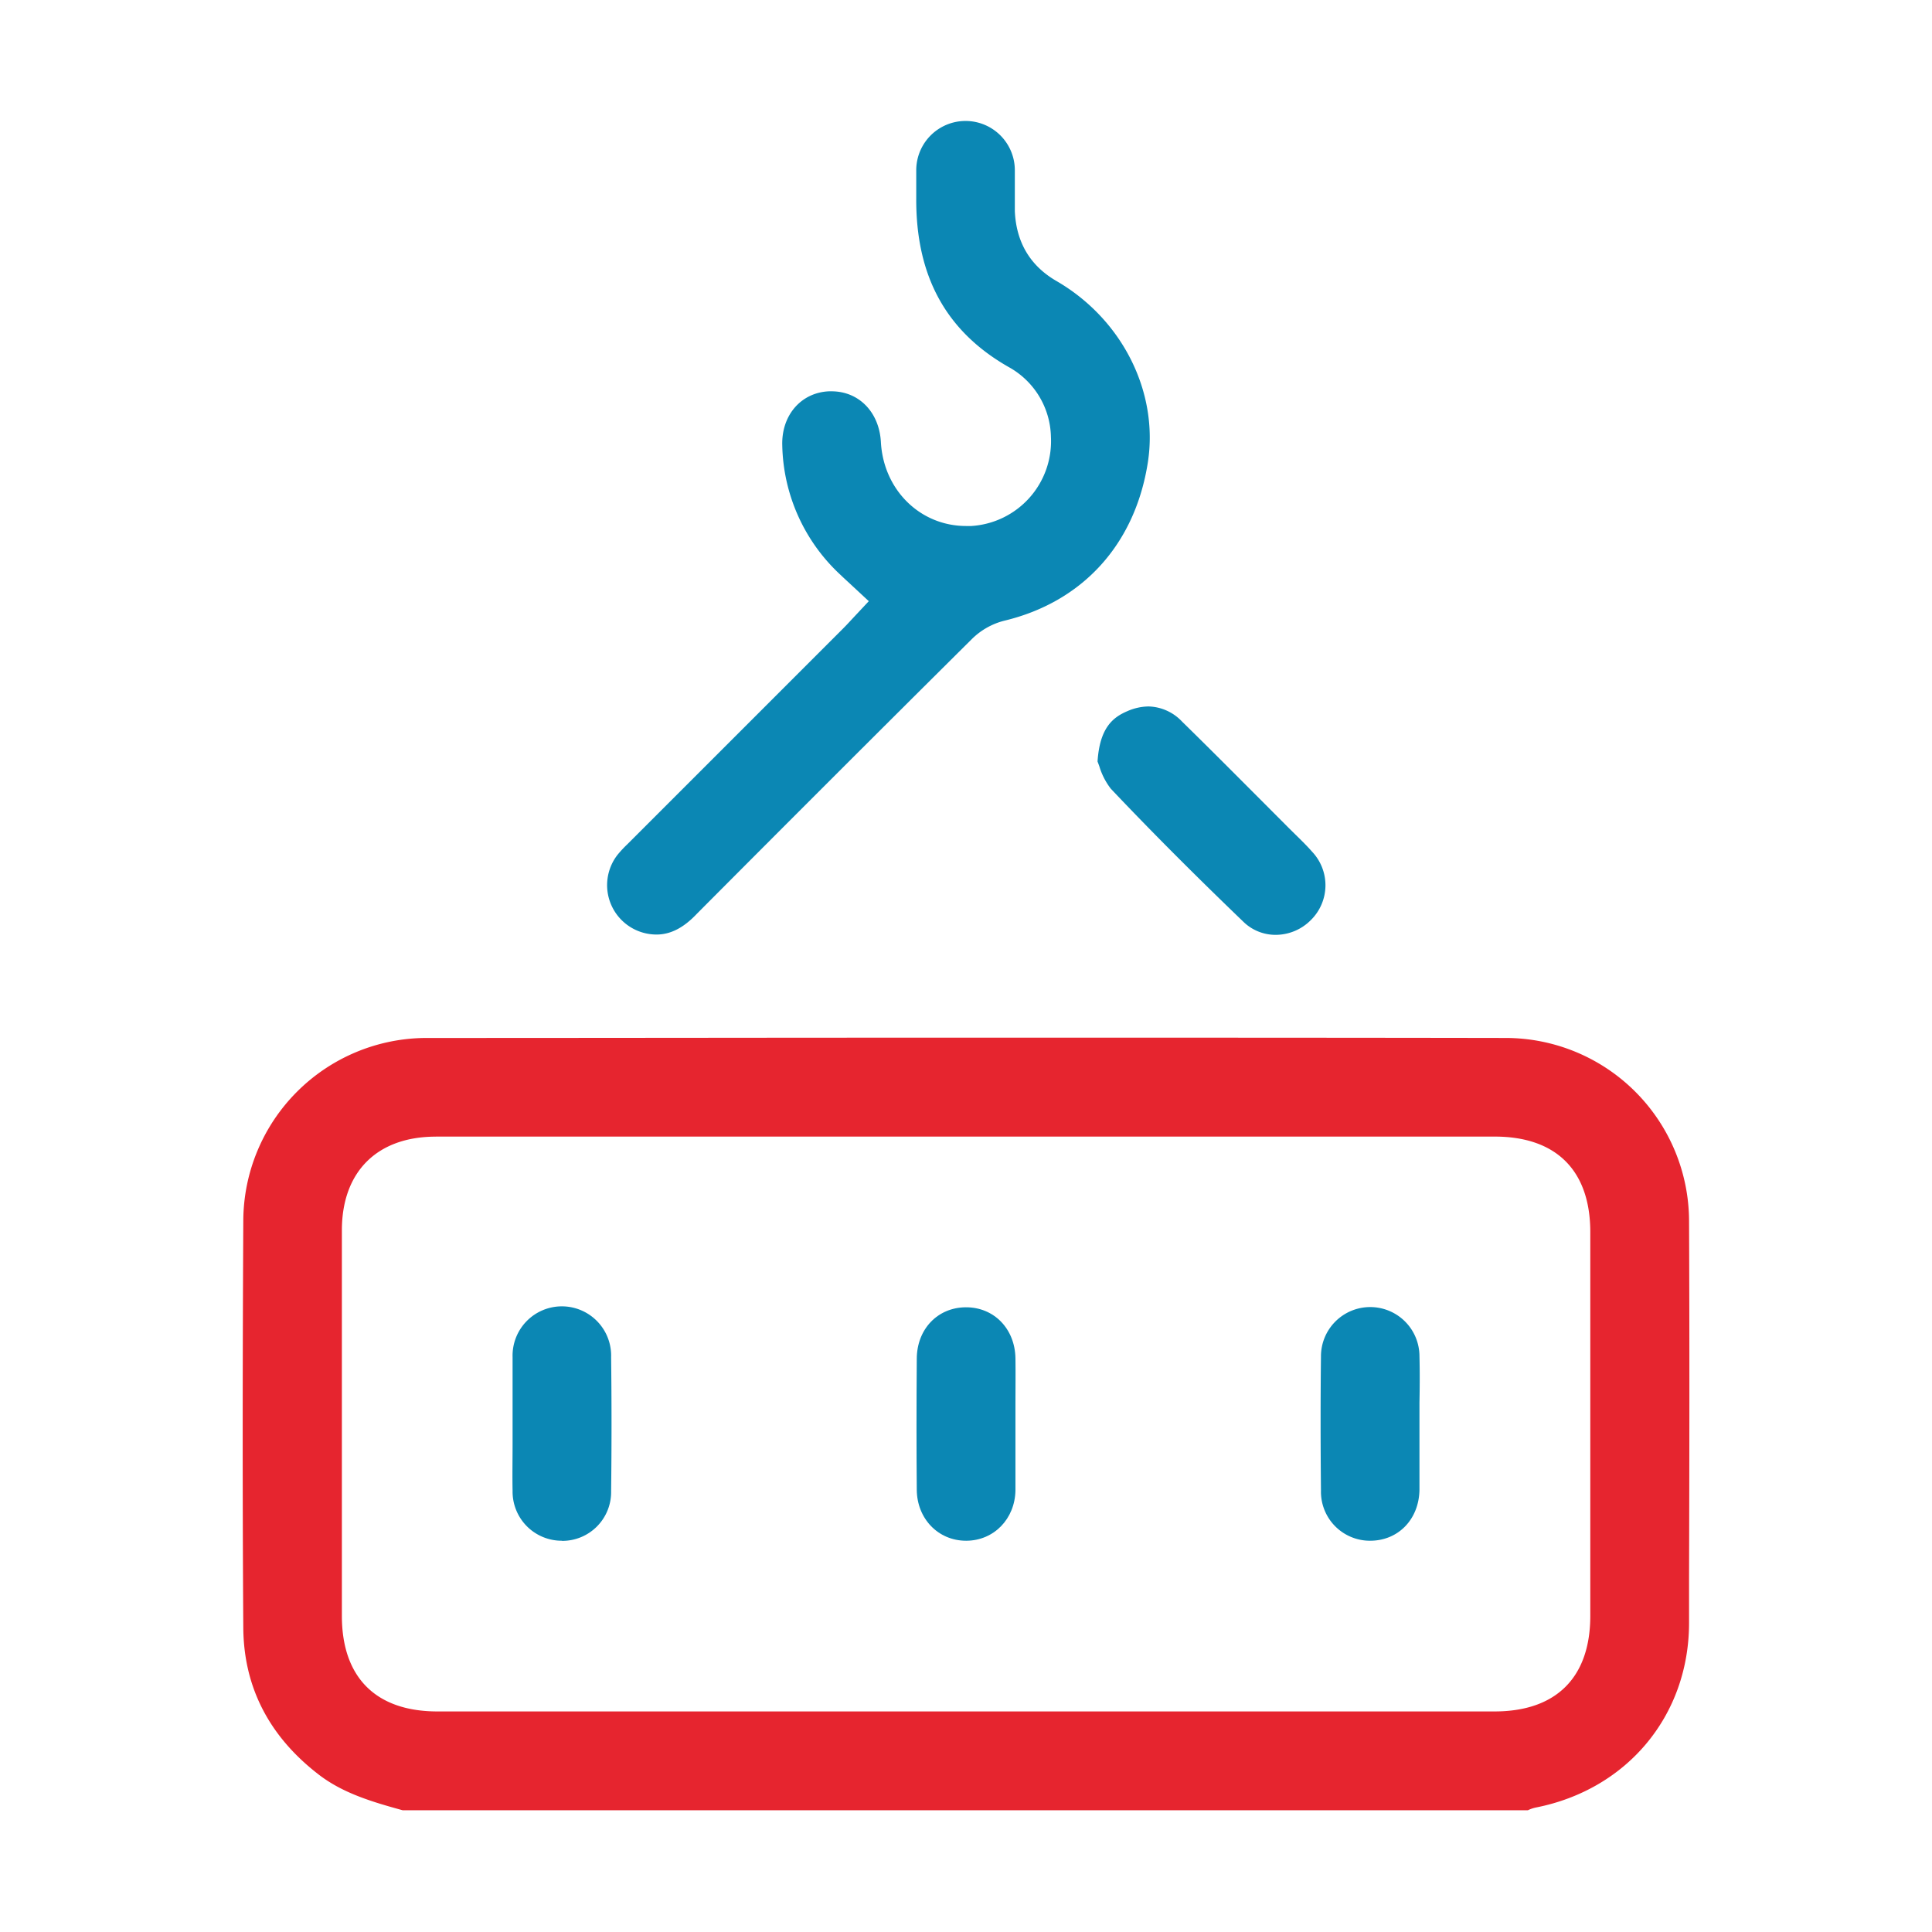 <?xml version="1.0" encoding="UTF-8"?> <svg xmlns="http://www.w3.org/2000/svg" viewBox="0 0 439.37 439.37"> <defs> <style>.cls-1{fill:#e6252f;}.cls-2{fill:#0b87b4;}.cls-3{fill:none;}</style> </defs> <title>Ресурс 11</title> <g id="Слой_2" data-name="Слой 2"> <g id="Слой_1-2" data-name="Слой 1"> <path class="cls-1" d="M91.56,411.68c-7.31-2-13.81-4-19.23-8.23-11.19-8.67-16.91-19.86-17-33.27-.22-32.89-.14-65.26,0-92.59a41.73,41.73,0,0,1,41.53-41.54c40.77,0,82.11-.07,122.87-.07s82.11,0,122.87.07a41.74,41.74,0,0,1,41.52,41.54c.12,27.17.08,54.81,0,81.54v9.93c0,21-14,37.89-34.83,42a7.87,7.87,0,0,0-1.82.62Zm7.56-153.19c-13.38,0-21.37,8-21.37,21.31q0,43.84,0,87.67c0,14,7.72,21.74,21.73,21.74H339.89c14,0,21.76-7.71,21.77-21.71q0-43.65,0-87.29c0-14-7.72-21.73-21.74-21.73H99.12Z"></path> <path class="cls-2" d="M149.3,212.53a11.51,11.51,0,0,1-1.55-.11,11.23,11.23,0,0,1-7.33-18,26.31,26.31,0,0,1,2.28-2.45l49-49c.69-.69,1.36-1.41,2.07-2.18l1-1.07,2.81-3-4.22-3.92c-.78-.72-1.51-1.39-2.22-2.07a41.26,41.26,0,0,1-13.24-29.46c-.2-6.83,4.27-12,10.63-12.28h.57c6.24,0,10.86,4.75,11.23,11.55.6,10.88,8.93,19.08,19.38,19.08.4,0,.79,0,1.19,0A19.33,19.33,0,0,0,239,99.34a18.56,18.56,0,0,0-9.63-15.88c-14.24-8.12-21.1-20.68-21-38.39,0-.83,0-1.66,0-2.49,0-1.36,0-2.64,0-3.91a11.21,11.21,0,0,1,22.42.1c0,1.35,0,2.71,0,4.14,0,1.66,0,3.37,0,5.1.31,7.08,3.48,12.42,9.42,15.87,15,8.67,23.32,25.26,20.83,41.28-2.89,18.59-14.79,31.72-32.65,36a16.07,16.07,0,0,0-7.35,4.15c-19.68,19.54-40.16,40-62.6,62.54C155.46,211,152.49,212.53,149.3,212.53Z"></path> <path class="cls-2" d="M290.1,212.6a10.46,10.46,0,0,1-7.36-3c-11.33-10.9-21.19-20.79-30.12-30.23a15.71,15.71,0,0,1-2.61-5.09c-.14-.38-.27-.75-.41-1.09.49-7.71,3.53-10.07,6.76-11.45a12.3,12.3,0,0,1,4.83-1.08,10.84,10.84,0,0,1,7.65,3.46c5.94,5.81,11.9,11.8,17.68,17.59l6.69,6.71,1.44,1.42c1.34,1.31,2.6,2.55,3.75,3.86a11.1,11.1,0,0,1-.28,15.53A11.29,11.29,0,0,1,290.1,212.6Z"></path> <path class="cls-2" d="M127.78,350.39a11.17,11.17,0,0,1-11.21-11.33c-.07-3.56,0-7.2,0-10.72,0-1.63,0-3.25,0-4.88s0-3.1,0-4.65c0-3.34,0-6.8,0-10.18a11.21,11.21,0,1,1,22.41,0c.12,10.12.12,20.37,0,30.49a11.1,11.1,0,0,1-11.2,11.3Z"></path> <path class="cls-2" d="M219.7,350.39c-6.33,0-11.15-5-11.21-11.57-.08-9.18-.08-18.92,0-29.76,0-6.78,4.73-11.72,11.14-11.76s11.19,4.88,11.3,11.59c.05,3.38,0,6.84,0,10.18q0,2.33,0,4.67t0,4.8c0,3.42,0,7,0,10.42-.12,6.48-4.91,11.39-11.14,11.43Z"></path> <path class="cls-2" d="M311.53,350.39A11.14,11.14,0,0,1,300.41,339c-.11-11.22-.11-21.2,0-30.49a11.2,11.2,0,0,1,22.4-.12c.09,3.5.07,7.09,0,10.57,0,1.67,0,3.34,0,5q0,2.25,0,4.51c0,3.39,0,6.9,0,10.33-.1,6.72-4.82,11.59-11.22,11.59Z"></path> <rect class="cls-3" width="439.37" height="439.37"></rect> </g> </g> </svg> 